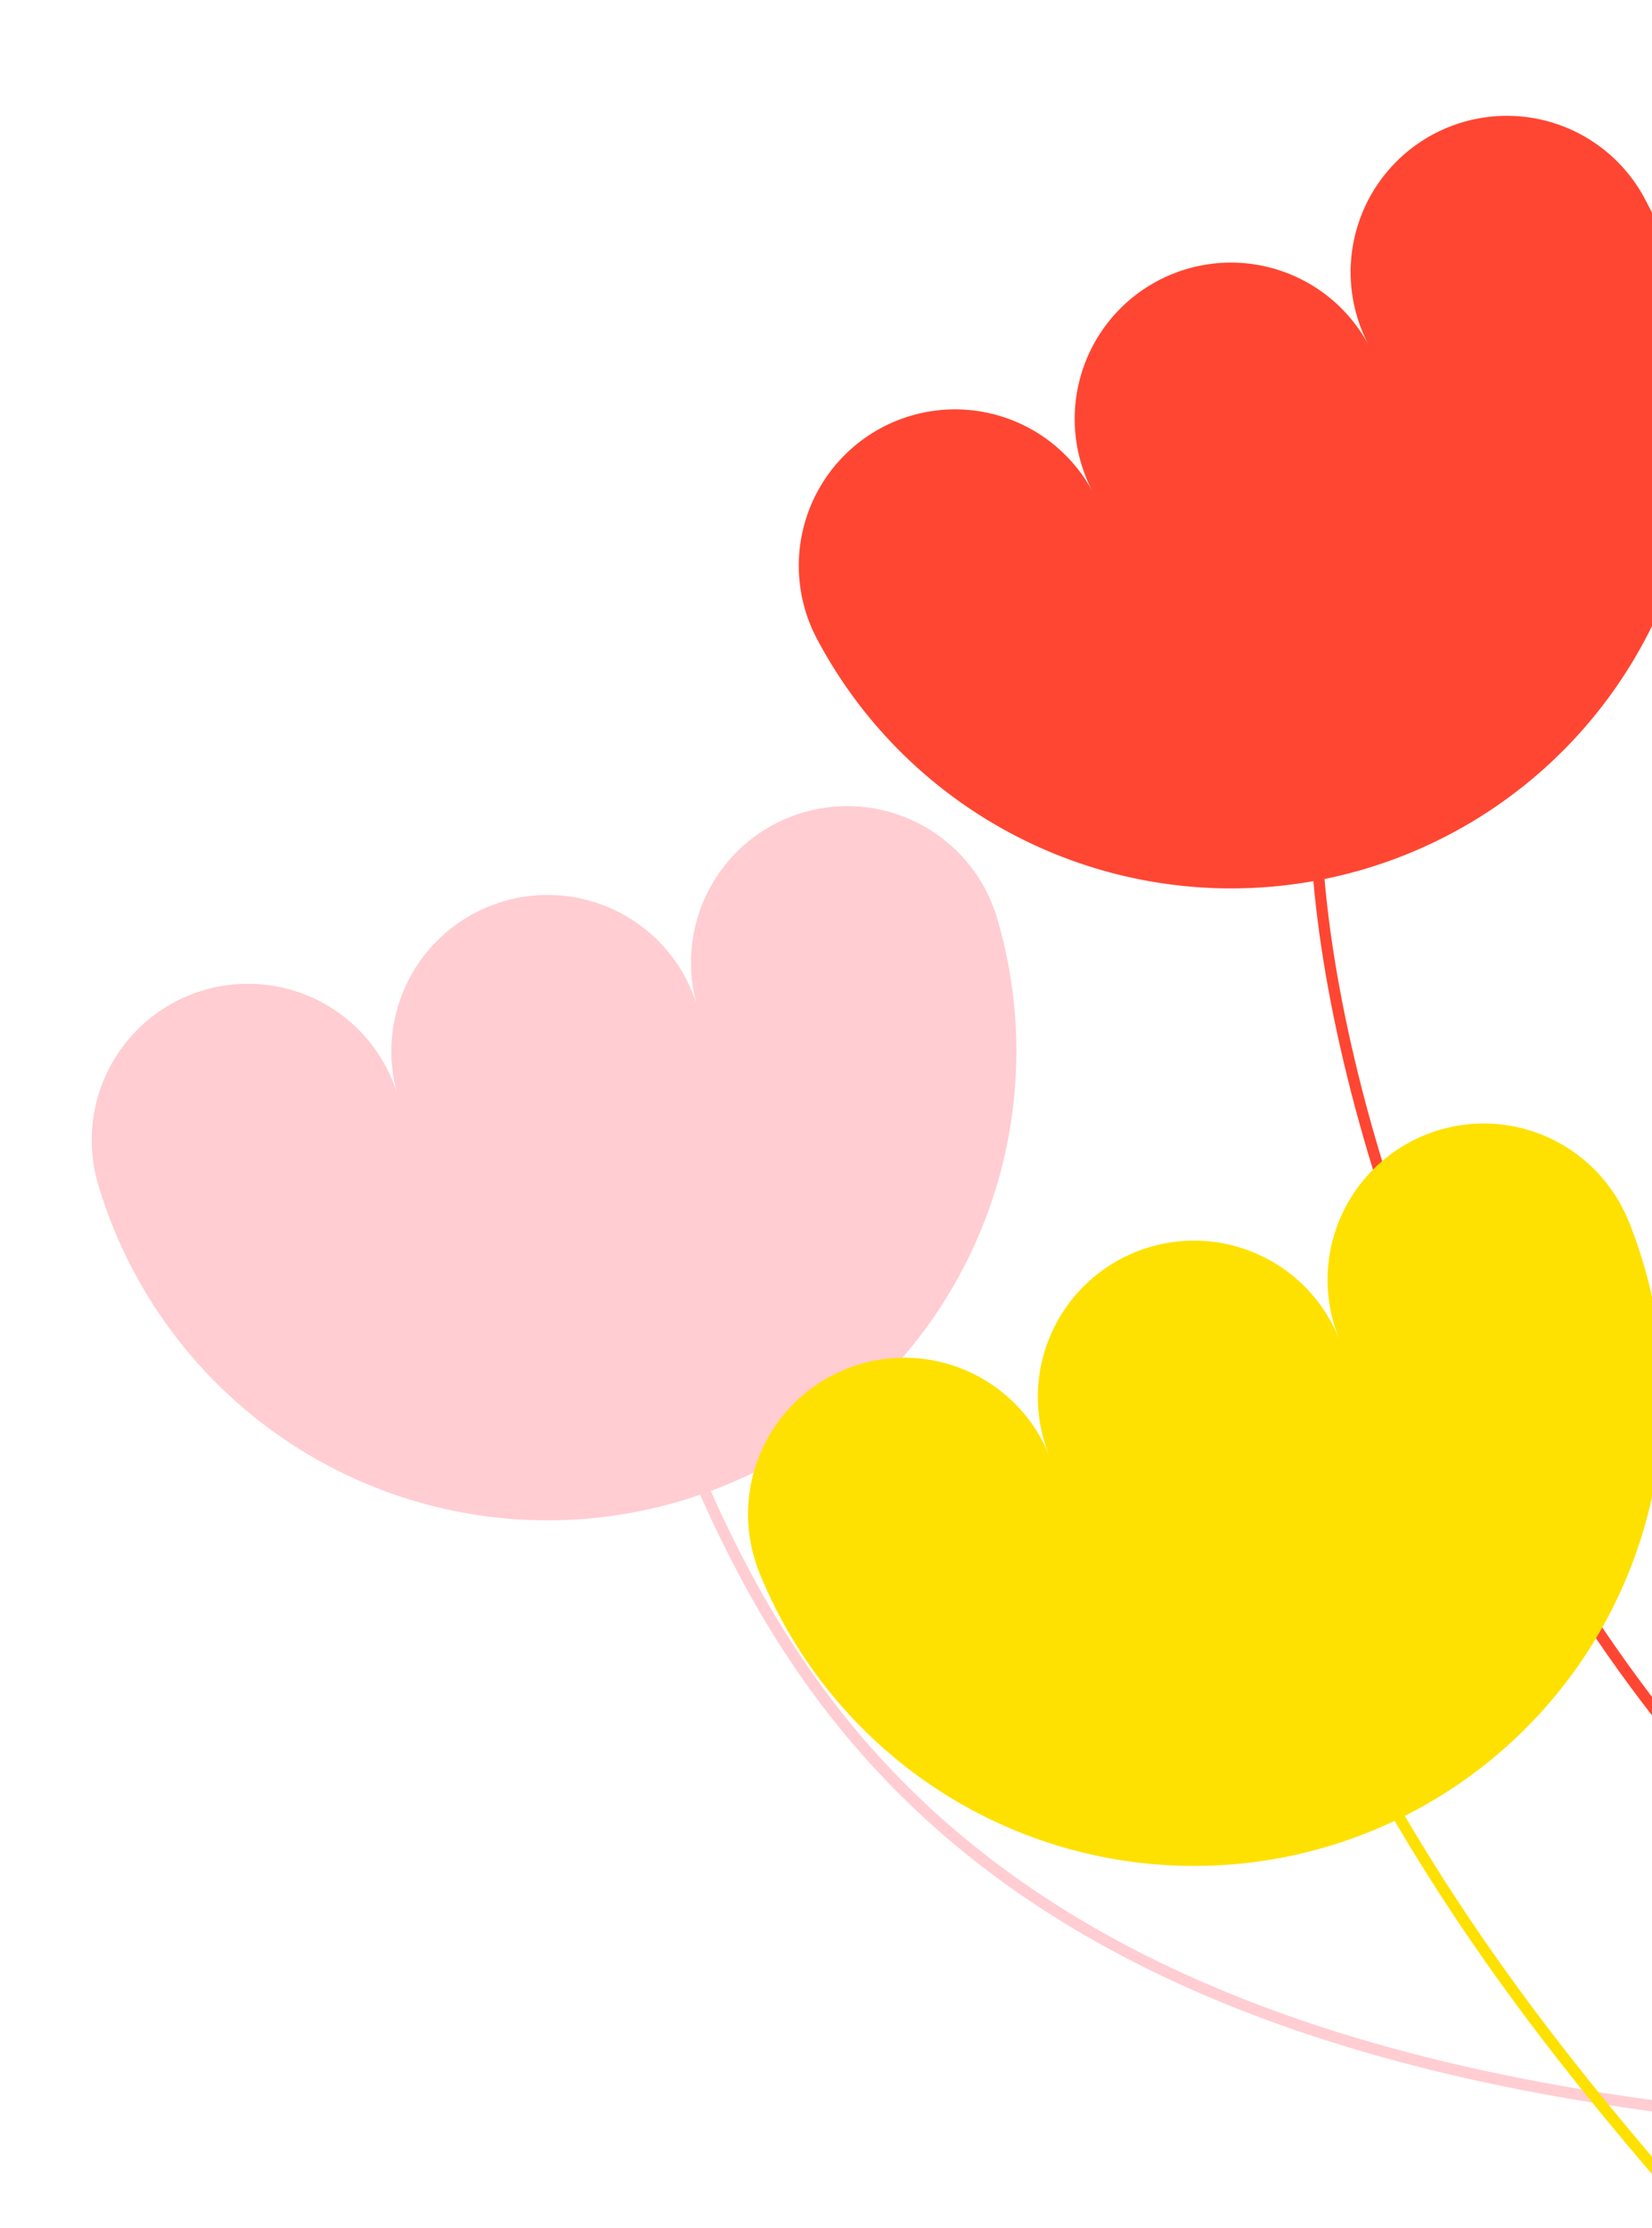 <svg xmlns="http://www.w3.org/2000/svg" xmlns:xlink="http://www.w3.org/1999/xlink" width="293" height="395" viewBox="0 0 293 395">
  <defs>
    <clipPath id="clip-path">
      <rect id="Rectangle_3187" data-name="Rectangle 3187" width="293" height="395" fill="#145041"/>
    </clipPath>
  </defs>
  <g id="flower-img2" clip-path="url(#clip-path)">
    <g id="red-flower" transform="translate(141.667 20.533)">
      <path id="Path_2340" data-name="Path 2340" d="M588.121,505.9c-30.58,14.508,17.836,247.848,180.71,262.972" transform="translate(-487.791 -410.615)" fill="none" stroke="#ff4632" stroke-width="2"/>
      <path id="Union_38" data-name="Union 38" d="M3.333,92.914l-.083-.155A27.711,27.711,0,1,1,52.186,66.741v0h0l0,0A27.712,27.712,0,1,1,101.122,40.72v0h0A27.712,27.712,0,0,1,150.066,14.71c.061.115.122.232.182.348A83.135,83.135,0,0,1,3.333,92.914Z" fill="#ff4632"/>
    </g>
    <g id="pink-flower" transform="translate(16.265 142.899)">
      <path id="Union_40" data-name="Union 40" d="M-7619.118-2129.821h0v0a27.711,27.711,0,0,1,18.7-34.438,27.712,27.712,0,0,1,34.44,18.7v0h0A27.713,27.713,0,0,1-7547.281-2180a27.71,27.71,0,0,1,34.448,18.69l0,.007h0v0a27.716,27.716,0,0,1,18.7-34.446,27.717,27.717,0,0,1,34.446,18.7q.089.3.172.607a83.134,83.134,0,0,1-56.278,102.721,83.183,83.183,0,0,1-23.637,3.441A83.19,83.19,0,0,1-7619.118-2129.821Z" transform="translate(7620.265 2196.899)" fill="#ffcdd2"/>
      <path id="Path_2349" data-name="Path 2349" d="M0,0C23.313,62.882,55.051,152.016,290.924,142.35" transform="translate(97.108 92.041)" fill="none" stroke="#ffcdd2" stroke-width="2"/>
    </g>
    <g id="yellow-flower" transform="translate(132.669 199.162)">
      <path id="Path_2350" data-name="Path 2350" d="M530.188,926.506A27.709,27.709,0,1,1,545.5,890.434a27.709,27.709,0,0,1-15.314,36.071" transform="translate(-389.311 -873.097)" fill="#fee100"/>
      <path id="Path_2351" data-name="Path 2351" d="M700.96,995.5a27.709,27.709,0,1,1,15.314-36.068A27.709,27.709,0,0,1,700.96,995.5" transform="translate(-611.471 -921.328)" fill="#fee100"/>
      <path id="Path_2352" data-name="Path 2352" d="M871.735,1064.485a27.712,27.712,0,1,1,15.314-36.071,27.712,27.712,0,0,1-15.314,36.071" transform="translate(-833.634 -969.552)" fill="#fee100"/>
      <path id="Path_2353" data-name="Path 2353" d="M632.792,930.71A83.136,83.136,0,0,1,478.627,993" transform="translate(-476.601 -913.373)" fill="#fee100"/>
      <path id="Path_2354" data-name="Path 2354" d="M415.7,1117.17c68.056,175.267,230.4,166.438,84.344,377.7" transform="translate(-323.706 -1042.723)" fill="none" stroke="#fee100" stroke-width="2"/>
    </g>
  </g>
</svg>
